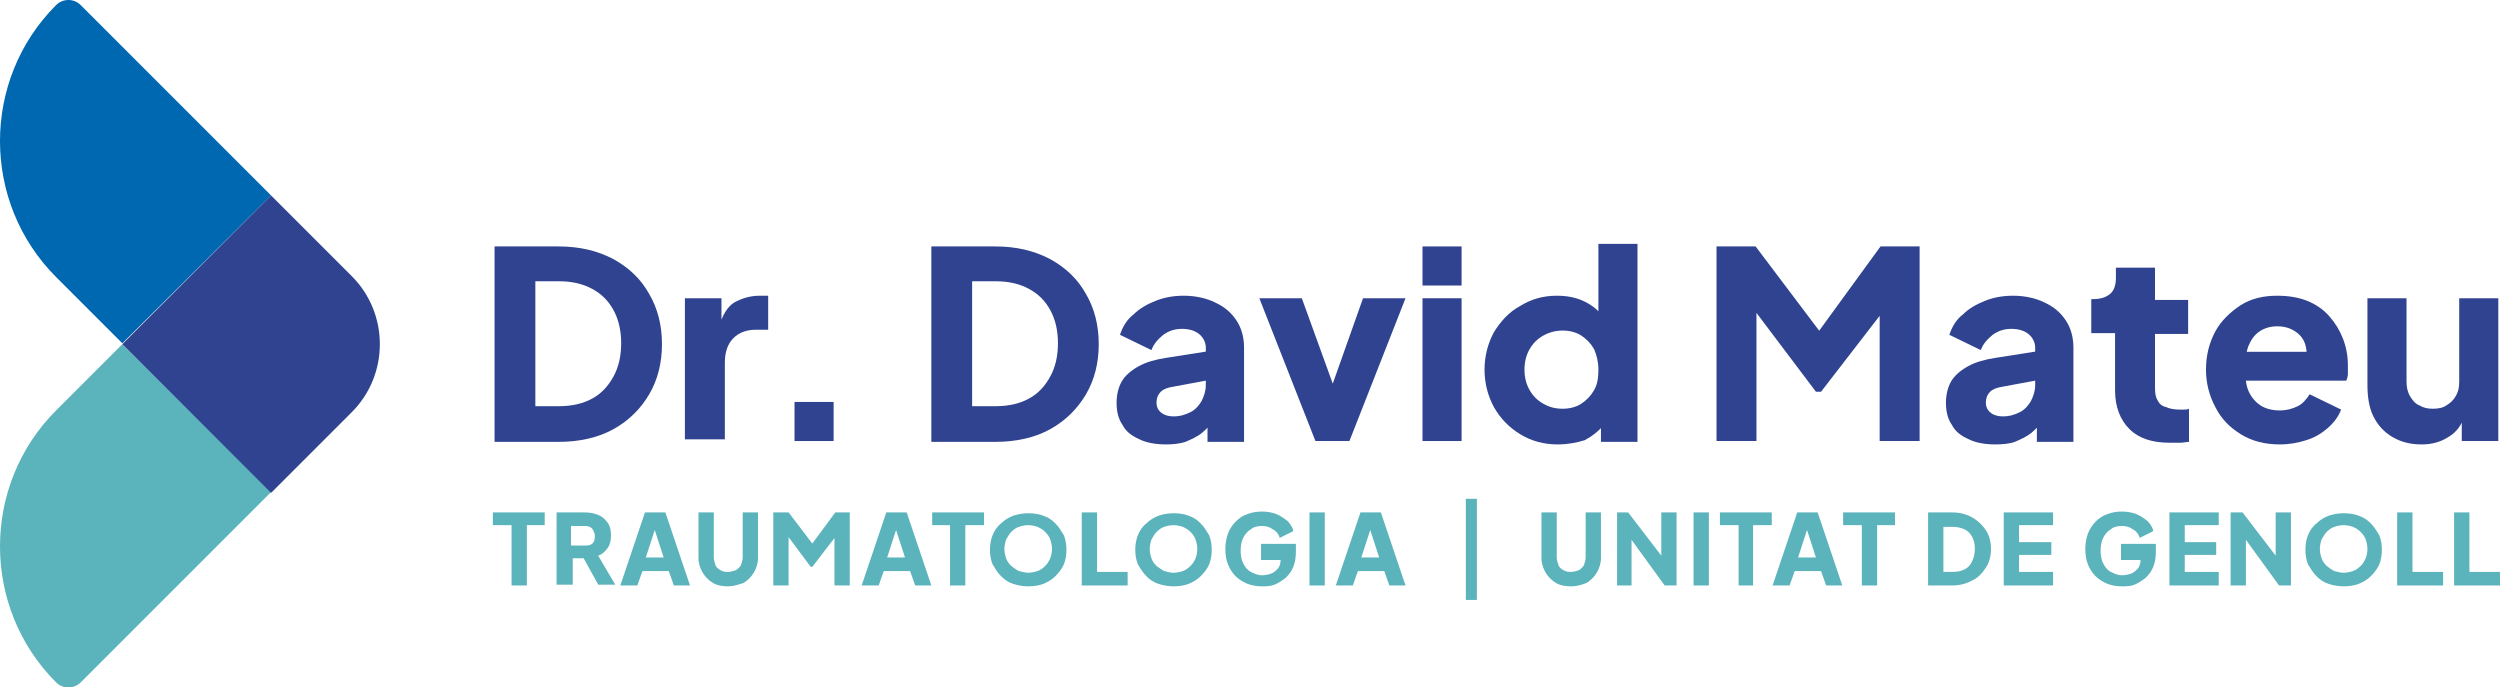 <?xml version="1.0" encoding="UTF-8"?>
<!-- Generator: Adobe Illustrator 25.0.1, SVG Export Plug-In . SVG Version: 6.00 Build 0)  -->
<svg xmlns="http://www.w3.org/2000/svg" xmlns:xlink="http://www.w3.org/1999/xlink" version="1.1" id="Layer_1" x="0px" y="0px" viewBox="0 0 294.2 80.9" style="enable-background:new 0 0 294.2 80.9;" xml:space="preserve">
<style type="text/css">
	.st0{fill:#2F4390;}
	.st1{fill:#5BB3BB;}
	.st2{fill:#0067B1;}
</style>
<path class="st0" d="M58.2,51.9V29h7.5c2.5,0,4.6,0.5,6.5,1.5c1.8,1,3.2,2.3,4.2,4.1c1,1.7,1.5,3.7,1.5,5.9c0,2.2-0.5,4.2-1.5,5.9  c-1,1.7-2.4,3.1-4.2,4.1c-1.8,1-4,1.5-6.5,1.5H58.2z M63,47.8h2.8c1.5,0,2.8-0.3,3.9-0.9c1.1-0.6,1.9-1.5,2.5-2.6  c0.6-1.1,0.9-2.4,0.9-3.9c0-1.5-0.3-2.8-0.9-3.9c-0.6-1.1-1.4-1.9-2.5-2.5c-1.1-0.6-2.4-0.9-3.9-0.9H63V47.8z"></path>
<path class="st0" d="M80.6,51.9V35.1h4.3v4l-0.3-0.6c0.4-1.4,1-2.4,1.8-2.9c0.9-0.5,1.9-0.8,3-0.8h1v4H89c-1.1,0-2,0.3-2.7,1  c-0.7,0.7-1,1.7-1,2.9v9H80.6z"></path>
<rect x="93.5" y="47.3" class="st0" width="4.6" height="4.6"></rect>
<path class="st0" d="M109.6,51.9V29h7.5c2.5,0,4.6,0.5,6.5,1.5c1.8,1,3.2,2.3,4.2,4.1c1,1.7,1.5,3.7,1.5,5.9c0,2.2-0.5,4.2-1.5,5.9  c-1,1.7-2.4,3.1-4.2,4.1c-1.8,1-4,1.5-6.5,1.5H109.6z M114.4,47.8h2.8c1.5,0,2.8-0.3,3.9-0.9c1.1-0.6,1.9-1.5,2.5-2.6  c0.6-1.1,0.9-2.4,0.9-3.9c0-1.5-0.3-2.8-0.9-3.9c-0.6-1.1-1.4-1.9-2.5-2.5c-1.1-0.6-2.4-0.9-3.9-0.9h-2.8V47.8z"></path>
<path class="st0" d="M137.2,52.3c-1.2,0-2.3-0.2-3.1-0.6c-0.9-0.4-1.6-0.9-2-1.7c-0.5-0.7-0.7-1.6-0.7-2.6c0-0.9,0.2-1.8,0.6-2.5  c0.4-0.7,1.1-1.3,2-1.8c0.9-0.5,2-0.8,3.3-1l5.1-0.8v3.4l-4.3,0.8c-0.7,0.1-1.2,0.3-1.5,0.6s-0.5,0.7-0.5,1.3c0,0.5,0.2,0.9,0.6,1.2  c0.4,0.3,0.9,0.4,1.4,0.4c0.8,0,1.4-0.2,2-0.5c0.6-0.3,1-0.8,1.3-1.3c0.3-0.6,0.5-1.2,0.5-1.9v-4.4c0-0.6-0.3-1.2-0.8-1.6  c-0.5-0.4-1.2-0.6-2-0.6c-0.8,0-1.5,0.2-2.2,0.7c-0.6,0.5-1.1,1-1.4,1.8l-3.7-1.8c0.3-0.9,0.8-1.8,1.6-2.4c0.7-0.7,1.6-1.2,2.6-1.6  c1-0.4,2.1-0.6,3.3-0.6c1.4,0,2.7,0.3,3.7,0.8c1.1,0.5,1.9,1.2,2.5,2.1c0.6,0.9,0.9,2,0.9,3.2v11.1h-4.3v-2.7l1-0.2  c-0.5,0.7-1,1.3-1.6,1.8c-0.6,0.5-1.3,0.8-2,1.1C138.9,52.2,138.1,52.3,137.2,52.3"></path>
<polygon class="st0" points="154.8,51.9 148.2,35.1 153.2,35.1 157.8,47.8 155.9,47.8 160.4,35.1 165.4,35.1 158.8,51.9 "></polygon>
<path class="st0" d="M167.4,29h4.6v4.6h-4.6V29z M167.4,35.1h4.6v16.8h-4.6V35.1z"></path>
<path class="st0" d="M183.3,52.3c-1.6,0-3.1-0.4-4.4-1.2c-1.3-0.8-2.3-1.8-3.1-3.2c-0.7-1.3-1.1-2.8-1.1-4.4c0-1.6,0.4-3.1,1.1-4.4  c0.8-1.3,1.8-2.4,3.1-3.1c1.3-0.8,2.7-1.2,4.3-1.2c1.2,0,2.3,0.2,3.3,0.7s1.7,1.1,2.3,2l-0.7,0.9v-9.7h4.6v23.3h-4.3v-3.1l0.4,1  c-0.6,0.8-1.4,1.4-2.3,1.9C185.5,52.1,184.5,52.3,183.3,52.3 M183.9,48.1c0.8,0,1.6-0.2,2.2-0.6c0.6-0.4,1.1-0.9,1.5-1.6  c0.4-0.7,0.5-1.5,0.5-2.4c0-0.9-0.2-1.7-0.5-2.4c-0.4-0.7-0.9-1.2-1.5-1.6c-0.6-0.4-1.4-0.6-2.2-0.6c-0.8,0-1.6,0.2-2.3,0.6  c-0.7,0.4-1.2,0.9-1.6,1.6c-0.4,0.7-0.6,1.5-0.6,2.4c0,0.9,0.2,1.7,0.6,2.4c0.4,0.7,0.9,1.2,1.6,1.6C182.3,47.9,183,48.1,183.9,48.1  "></path>
<polygon class="st0" points="202,51.9 202,29 206.6,29 215.2,40.4 213,40.4 221.3,29 225.9,29 225.9,51.9 221.2,51.9 221.2,34.3   223.1,34.7 214.3,46.1 213.7,46.1 205.1,34.7 206.7,34.3 206.7,51.9 "></polygon>
<path class="st0" d="M234.8,52.3c-1.2,0-2.3-0.2-3.1-0.6c-0.9-0.4-1.6-0.9-2-1.7c-0.5-0.7-0.7-1.6-0.7-2.6c0-0.9,0.2-1.8,0.6-2.5  c0.4-0.7,1.1-1.3,2-1.8c0.9-0.5,2-0.8,3.3-1l5.1-0.8v3.4l-4.3,0.8c-0.7,0.1-1.2,0.3-1.5,0.6s-0.5,0.7-0.5,1.3c0,0.5,0.2,0.9,0.6,1.2  c0.4,0.3,0.9,0.4,1.4,0.4c0.8,0,1.4-0.2,2-0.5c0.6-0.3,1-0.8,1.3-1.3c0.3-0.6,0.5-1.2,0.5-1.9v-4.4c0-0.6-0.3-1.2-0.8-1.6  c-0.5-0.4-1.2-0.6-2-0.6c-0.8,0-1.5,0.2-2.2,0.7c-0.6,0.5-1.1,1-1.4,1.8l-3.7-1.8c0.3-0.9,0.8-1.8,1.6-2.4c0.7-0.7,1.6-1.2,2.6-1.6  c1-0.4,2.1-0.6,3.3-0.6c1.4,0,2.7,0.3,3.7,0.8c1.1,0.5,1.9,1.2,2.5,2.1c0.6,0.9,0.9,2,0.9,3.2v11.1h-4.3v-2.7l1-0.2  c-0.5,0.7-1,1.3-1.6,1.8c-0.6,0.5-1.3,0.8-2,1.1C236.6,52.2,235.7,52.3,234.8,52.3"></path>
<path class="st0" d="M255.3,52.1c-2,0-3.6-0.5-4.7-1.6c-1.1-1.1-1.7-2.6-1.7-4.6v-6.7h-2.8v-4h0.2c0.9,0,1.5-0.2,2-0.6  c0.5-0.4,0.7-1.1,0.7-1.9v-1.2h4.6v3.8h3.9v4h-3.9v6.4c0,0.6,0.1,1.1,0.3,1.4c0.2,0.4,0.5,0.7,1,0.8c0.4,0.2,1,0.3,1.6,0.3  c0.1,0,0.3,0,0.5,0c0.2,0,0.4,0,0.6-0.1v3.9c-0.3,0-0.7,0.1-1,0.1C256.1,52.1,255.7,52.1,255.3,52.1"></path>
<path class="st0" d="M268.3,52.3c-1.8,0-3.3-0.4-4.6-1.2c-1.3-0.8-2.3-1.8-3-3.2c-0.7-1.3-1.1-2.8-1.1-4.4c0-1.7,0.4-3.2,1.1-4.5  c0.7-1.3,1.8-2.3,3-3.1c1.3-0.8,2.7-1.1,4.3-1.1c1.3,0,2.5,0.2,3.5,0.6c1,0.4,1.9,1,2.6,1.8c0.7,0.8,1.2,1.6,1.6,2.6  c0.4,1,0.6,2.1,0.6,3.2c0,0.3,0,0.6,0,1c0,0.3-0.1,0.6-0.2,0.8h-12.6v-3.4h10l-2.2,1.6c0.2-0.9,0.2-1.7,0-2.4  c-0.2-0.7-0.6-1.2-1.2-1.6c-0.6-0.4-1.3-0.6-2.1-0.6c-0.8,0-1.5,0.2-2.1,0.6c-0.6,0.4-1,1-1.3,1.7c-0.3,0.8-0.4,1.7-0.3,2.8  c-0.1,0.9,0,1.8,0.3,2.5c0.3,0.7,0.8,1.3,1.4,1.7c0.6,0.4,1.4,0.6,2.3,0.6c0.8,0,1.5-0.2,2.1-0.5c0.6-0.3,1-0.8,1.4-1.4l3.7,1.8  c-0.3,0.8-0.8,1.5-1.6,2.2c-0.7,0.6-1.5,1.1-2.5,1.4C270.5,52.1,269.4,52.3,268.3,52.3"></path>
<path class="st0" d="M285,52.3c-1.4,0-2.5-0.3-3.5-0.9c-1-0.6-1.7-1.4-2.2-2.4c-0.5-1-0.7-2.3-0.7-3.7V35.1h4.6v9.8  c0,0.6,0.1,1.2,0.4,1.7c0.3,0.5,0.6,0.9,1.1,1.1c0.5,0.3,1,0.4,1.6,0.4c0.6,0,1.2-0.1,1.6-0.4c0.5-0.3,0.8-0.6,1.1-1.1  c0.3-0.5,0.4-1,0.4-1.7v-9.8h4.6v16.8h-4.3v-3.3l0.2,0.7c-0.4,1-1,1.7-1.9,2.2C287.2,52,286.2,52.3,285,52.3"></path>
<polygon class="st1" points="60.2,68.9 60.2,61.8 58,61.8 58,60.3 64.1,60.3 64.1,61.8 62,61.8 62,68.9 "></polygon>
<path class="st1" d="M65.5,68.9v-8.6h3.3c0.6,0,1.1,0.1,1.6,0.3c0.5,0.2,0.8,0.5,1.1,0.9c0.3,0.4,0.4,0.9,0.4,1.5  c0,0.6-0.1,1.1-0.4,1.5c-0.3,0.4-0.6,0.7-1.1,0.9l2,3.4h-2l-2.1-3.8l1.1,0.7h-2v3.1H65.5z M67.3,64.2h1.5c0.3,0,0.5,0,0.7-0.1  c0.2-0.1,0.3-0.2,0.4-0.4C70,63.5,70,63.3,70,63c0-0.2-0.1-0.4-0.2-0.6c-0.1-0.2-0.2-0.3-0.4-0.4c-0.2-0.1-0.4-0.1-0.7-0.1h-1.5  V64.2z"></path>
<path class="st1" d="M73,68.9l2.9-8.6h2.4l2.9,8.6h-1.9l-0.6-1.7h-3.1l-0.6,1.7H73z M76,65.6h2.1l-1.3-4h0.5L76,65.6z"></path>
<path class="st1" d="M85.7,69c-0.7,0-1.3-0.1-1.8-0.4c-0.5-0.3-0.9-0.7-1.2-1.2c-0.3-0.5-0.5-1.1-0.5-1.7v-5.4h1.8v5.3  c0,0.3,0.1,0.6,0.2,0.9c0.1,0.3,0.4,0.5,0.6,0.6c0.3,0.2,0.6,0.2,0.9,0.2c0.3,0,0.6-0.1,0.9-0.2c0.3-0.2,0.5-0.4,0.6-0.6  c0.1-0.3,0.2-0.6,0.2-0.9v-5.3h1.8v5.4c0,0.6-0.2,1.2-0.5,1.7c-0.3,0.5-0.7,0.9-1.2,1.2C86.9,68.8,86.3,69,85.7,69"></path>
<polygon class="st1" points="91,68.9 91,60.3 92.8,60.3 96,64.5 95.2,64.5 98.3,60.3 100,60.3 100,68.9 98.2,68.9 98.2,62.3   98.9,62.4 95.6,66.7 95.4,66.7 92.2,62.4 92.8,62.3 92.8,68.9 "></polygon>
<path class="st1" d="M101.4,68.9l2.9-8.6h2.4l2.9,8.6h-1.9l-0.6-1.7h-3.1l-0.6,1.7H101.4z M104.4,65.6h2.1l-1.3-4h0.5L104.4,65.6z"></path>
<polygon class="st1" points="111.8,68.9 111.8,61.8 109.7,61.8 109.7,60.3 115.8,60.3 115.8,61.8 113.6,61.8 113.6,68.9 "></polygon>
<path class="st1" d="M121,69c-0.6,0-1.2-0.1-1.8-0.3s-1-0.5-1.4-0.9c-0.4-0.4-0.7-0.9-1-1.4c-0.2-0.5-0.3-1.1-0.3-1.7  c0-0.6,0.1-1.2,0.3-1.7c0.2-0.5,0.5-1,1-1.4c0.4-0.4,0.9-0.7,1.4-0.9c0.6-0.2,1.2-0.3,1.8-0.3c0.7,0,1.3,0.1,1.8,0.3  c0.6,0.2,1,0.5,1.4,0.9c0.4,0.4,0.7,0.9,1,1.4c0.2,0.5,0.3,1.1,0.3,1.7c0,0.6-0.1,1.2-0.3,1.7c-0.2,0.5-0.6,1-1,1.4  c-0.4,0.4-0.9,0.7-1.4,0.9S121.7,69,121,69 M121,67.4c0.4,0,0.8-0.1,1.1-0.2c0.3-0.1,0.6-0.3,0.9-0.6s0.4-0.5,0.6-0.9  c0.1-0.3,0.2-0.7,0.2-1.1c0-0.4-0.1-0.8-0.2-1.1c-0.1-0.3-0.3-0.6-0.6-0.9s-0.5-0.4-0.9-0.6c-0.3-0.1-0.7-0.2-1.1-0.2  c-0.4,0-0.8,0.1-1.1,0.2c-0.3,0.1-0.6,0.3-0.9,0.6c-0.3,0.3-0.4,0.6-0.6,0.9c-0.1,0.3-0.2,0.7-0.2,1.1c0,0.4,0.1,0.8,0.2,1.1  c0.1,0.3,0.3,0.6,0.6,0.9c0.3,0.2,0.5,0.4,0.9,0.6C120.3,67.3,120.7,67.4,121,67.4"></path>
<polygon class="st1" points="127.3,68.9 127.3,60.3 129.1,60.3 129.1,67.3 132.7,67.3 132.7,68.9 "></polygon>
<path class="st1" d="M138.1,69c-0.6,0-1.2-0.1-1.8-0.3s-1-0.5-1.4-0.9c-0.4-0.4-0.7-0.9-1-1.4c-0.2-0.5-0.3-1.1-0.3-1.7  c0-0.6,0.1-1.2,0.3-1.7c0.2-0.5,0.5-1,1-1.4c0.4-0.4,0.9-0.7,1.4-0.9c0.6-0.2,1.2-0.3,1.8-0.3c0.7,0,1.3,0.1,1.8,0.3  c0.6,0.2,1,0.5,1.4,0.9c0.4,0.4,0.7,0.9,1,1.4c0.2,0.5,0.3,1.1,0.3,1.7c0,0.6-0.1,1.2-0.3,1.7c-0.2,0.5-0.6,1-1,1.4  c-0.4,0.4-0.9,0.7-1.4,0.9S138.8,69,138.1,69 M138.1,67.4c0.4,0,0.8-0.1,1.1-0.2c0.3-0.1,0.6-0.3,0.9-0.6s0.4-0.5,0.6-0.9  c0.1-0.3,0.2-0.7,0.2-1.1c0-0.4-0.1-0.8-0.2-1.1c-0.1-0.3-0.3-0.6-0.6-0.9s-0.5-0.4-0.9-0.6c-0.3-0.1-0.7-0.2-1.1-0.2  c-0.4,0-0.8,0.1-1.1,0.2c-0.3,0.1-0.6,0.3-0.9,0.6c-0.3,0.3-0.4,0.6-0.6,0.9c-0.1,0.3-0.2,0.7-0.2,1.1c0,0.4,0.1,0.8,0.2,1.1  c0.1,0.3,0.3,0.6,0.6,0.9c0.3,0.2,0.5,0.4,0.9,0.6C137.4,67.3,137.7,67.4,138.1,67.4"></path>
<path class="st1" d="M148.5,69c-0.6,0-1.2-0.1-1.7-0.3c-0.5-0.2-1-0.5-1.4-0.9c-0.4-0.4-0.7-0.9-0.9-1.4c-0.2-0.5-0.3-1.1-0.3-1.8  c0-0.6,0.1-1.2,0.3-1.8c0.2-0.5,0.5-1,0.9-1.4c0.4-0.4,0.8-0.7,1.4-0.9c0.5-0.2,1.1-0.3,1.7-0.3c0.6,0,1.2,0.1,1.7,0.3  c0.5,0.2,0.9,0.5,1.3,0.8c0.3,0.3,0.6,0.7,0.7,1.2l-1.6,0.8c-0.1-0.4-0.4-0.8-0.8-1c-0.4-0.3-0.8-0.4-1.3-0.4c-0.5,0-1,0.1-1.3,0.4  c-0.4,0.2-0.7,0.6-0.9,1c-0.2,0.4-0.3,0.9-0.3,1.5c0,0.6,0.1,1.1,0.3,1.5c0.2,0.4,0.5,0.8,0.9,1c0.4,0.2,0.8,0.4,1.3,0.4  c0.4,0,0.8-0.1,1.1-0.2c0.3-0.1,0.6-0.4,0.8-0.6c0.2-0.3,0.3-0.6,0.3-1v-0.7l0.8,0.7h-3.1V64h4.1v0.9c0,0.7-0.1,1.3-0.3,1.8  c-0.2,0.5-0.5,0.9-0.9,1.3c-0.4,0.3-0.8,0.6-1.3,0.8S149,69,148.5,69"></path>
<rect x="154.1" y="60.3" class="st1" width="1.8" height="8.6"></rect>
<path class="st1" d="M157.2,68.9l2.9-8.6h2.4l2.9,8.6h-1.9l-0.6-1.7h-3.1l-0.6,1.7H157.2z M160.2,65.6h2.1l-1.3-4h0.5L160.2,65.6z"></path>
<rect x="172.5" y="58.7" class="st1" width="1.3" height="11.9"></rect>
<path class="st1" d="M184.9,69c-0.7,0-1.3-0.1-1.8-0.4c-0.5-0.3-0.9-0.7-1.2-1.2c-0.3-0.5-0.5-1.1-0.5-1.7v-5.4h1.8v5.3  c0,0.3,0.1,0.6,0.2,0.9c0.1,0.3,0.4,0.5,0.6,0.6c0.3,0.2,0.6,0.2,0.9,0.2c0.3,0,0.6-0.1,0.9-0.2c0.3-0.2,0.5-0.4,0.6-0.6  c0.1-0.3,0.2-0.6,0.2-0.9v-5.3h1.8v5.4c0,0.6-0.2,1.2-0.5,1.7c-0.3,0.5-0.7,0.9-1.2,1.2C186.2,68.8,185.6,69,184.9,69"></path>
<polygon class="st1" points="190.3,68.9 190.3,60.3 191.6,60.3 196.2,66.3 195.5,66.5 195.5,60.3 197.3,60.3 197.3,68.9 195.9,68.9   191.4,62.7 192,62.6 192,68.9 "></polygon>
<rect x="199.3" y="60.3" class="st1" width="1.8" height="8.6"></rect>
<polygon class="st1" points="204.6,68.9 204.6,61.8 202.4,61.8 202.4,60.3 208.5,60.3 208.5,61.8 206.3,61.8 206.3,68.9 "></polygon>
<path class="st1" d="M208.6,68.9l2.9-8.6h2.4l2.9,8.6h-1.9l-0.6-1.7h-3.1l-0.6,1.7H208.6z M211.6,65.6h2.1l-1.3-4h0.5L211.6,65.6z"></path>
<polygon class="st1" points="219.1,68.9 219.1,61.8 216.9,61.8 216.9,60.3 223,60.3 223,61.8 220.9,61.8 220.9,68.9 "></polygon>
<path class="st1" d="M226.9,68.9v-8.6h2.8c0.9,0,1.7,0.2,2.4,0.6c0.7,0.4,1.2,0.9,1.6,1.5c0.4,0.6,0.6,1.4,0.6,2.2  c0,0.8-0.2,1.6-0.6,2.2c-0.4,0.6-0.9,1.2-1.6,1.5c-0.7,0.4-1.5,0.6-2.4,0.6H226.9z M228.7,67.3h1.1c0.6,0,1-0.1,1.4-0.3  c0.4-0.2,0.7-0.5,0.9-1c0.2-0.4,0.3-0.9,0.3-1.4c0-0.6-0.1-1-0.3-1.4c-0.2-0.4-0.5-0.7-0.9-0.9s-0.9-0.3-1.4-0.3h-1.1V67.3z"></path>
<polygon class="st1" points="235.8,68.9 235.8,60.3 241.6,60.3 241.6,61.8 237.6,61.8 237.6,63.8 241.4,63.8 241.4,65.3 237.6,65.3   237.6,67.3 241.6,67.3 241.6,68.9 "></polygon>
<path class="st1" d="M249.7,69c-0.6,0-1.2-0.1-1.7-0.3c-0.5-0.2-1-0.5-1.4-0.9c-0.4-0.4-0.7-0.9-0.9-1.4c-0.2-0.5-0.3-1.1-0.3-1.8  c0-0.6,0.1-1.2,0.3-1.8c0.2-0.5,0.5-1,0.9-1.4c0.4-0.4,0.8-0.7,1.4-0.9c0.5-0.2,1.1-0.3,1.7-0.3c0.6,0,1.2,0.1,1.7,0.3  c0.5,0.2,0.9,0.5,1.3,0.8c0.3,0.3,0.6,0.7,0.7,1.2l-1.6,0.8c-0.1-0.4-0.4-0.8-0.8-1c-0.4-0.3-0.8-0.4-1.3-0.4c-0.5,0-1,0.1-1.3,0.4  c-0.4,0.2-0.7,0.6-0.9,1c-0.2,0.4-0.3,0.9-0.3,1.5c0,0.6,0.1,1.1,0.3,1.5c0.2,0.4,0.5,0.8,0.9,1c0.4,0.2,0.8,0.4,1.3,0.4  c0.4,0,0.8-0.1,1.1-0.2c0.3-0.1,0.6-0.4,0.8-0.6c0.2-0.3,0.3-0.6,0.3-1v-0.7l0.8,0.7h-3.1V64h4.1v0.9c0,0.7-0.1,1.3-0.3,1.8  c-0.2,0.5-0.5,0.9-0.9,1.3c-0.4,0.3-0.8,0.6-1.3,0.8S250.2,69,249.7,69"></path>
<polygon class="st1" points="255.3,68.9 255.3,60.3 261.1,60.3 261.1,61.8 257.1,61.8 257.1,63.8 260.8,63.8 260.8,65.3 257.1,65.3   257.1,67.3 261.1,67.3 261.1,68.9 "></polygon>
<polygon class="st1" points="262.5,68.9 262.5,60.3 263.9,60.3 268.5,66.3 267.8,66.5 267.8,60.3 269.6,60.3 269.6,68.9 268.2,68.9   263.7,62.7 264.3,62.6 264.3,68.9 "></polygon>
<path class="st1" d="M275.8,69c-0.6,0-1.2-0.1-1.8-0.3s-1-0.5-1.4-0.9c-0.4-0.4-0.7-0.9-1-1.4c-0.2-0.5-0.3-1.1-0.3-1.7  c0-0.6,0.1-1.2,0.3-1.7c0.2-0.5,0.5-1,1-1.4c0.4-0.4,0.9-0.7,1.4-0.9c0.6-0.2,1.2-0.3,1.8-0.3c0.7,0,1.3,0.1,1.8,0.3  c0.6,0.2,1,0.5,1.4,0.9c0.4,0.4,0.7,0.9,1,1.4c0.2,0.5,0.3,1.1,0.3,1.7c0,0.6-0.1,1.2-0.3,1.7c-0.2,0.5-0.6,1-1,1.4  c-0.4,0.4-0.9,0.7-1.4,0.9S276.5,69,275.8,69 M275.8,67.4c0.4,0,0.8-0.1,1.1-0.2c0.3-0.1,0.6-0.3,0.9-0.6s0.4-0.5,0.6-0.9  c0.1-0.3,0.2-0.7,0.2-1.1c0-0.4-0.1-0.8-0.2-1.1c-0.1-0.3-0.3-0.6-0.6-0.9s-0.5-0.4-0.9-0.6c-0.3-0.1-0.7-0.2-1.1-0.2  c-0.4,0-0.8,0.1-1.1,0.2c-0.3,0.1-0.6,0.3-0.9,0.6c-0.3,0.3-0.4,0.6-0.6,0.9c-0.1,0.3-0.2,0.7-0.2,1.1c0,0.4,0.1,0.8,0.2,1.1  c0.1,0.3,0.3,0.6,0.6,0.9c0.3,0.2,0.5,0.4,0.9,0.6C275.1,67.3,275.4,67.4,275.8,67.4"></path>
<polygon class="st1" points="282.1,68.9 282.1,60.3 283.9,60.3 283.9,67.3 287.5,67.3 287.5,68.9 "></polygon>
<polygon class="st1" points="288.8,68.9 288.8,60.3 290.6,60.3 290.6,67.3 294.2,67.3 294.2,68.9 "></polygon>
<path class="st2" d="M9.5,0.6c-0.8-0.8-2.1-0.8-2.9,0l0,0c-8.8,8.8-8.8,23.2,0,32l7.8,7.8L31.9,23L9.5,0.6z"></path>
<path class="st1" d="M6.6,48.3c-8.8,8.8-8.8,23.2,0,32l0,0c0.8,0.8,2.1,0.8,2.9,0l22.4-22.4L14.4,40.5L6.6,48.3z"></path>
<path class="st0" d="M44.7,40.5c0-2.9-1.1-5.8-3.3-8L31.9,23L14.4,40.5L31.9,58l9.5-9.5C43.6,46.3,44.7,43.4,44.7,40.5"></path>
</svg>
